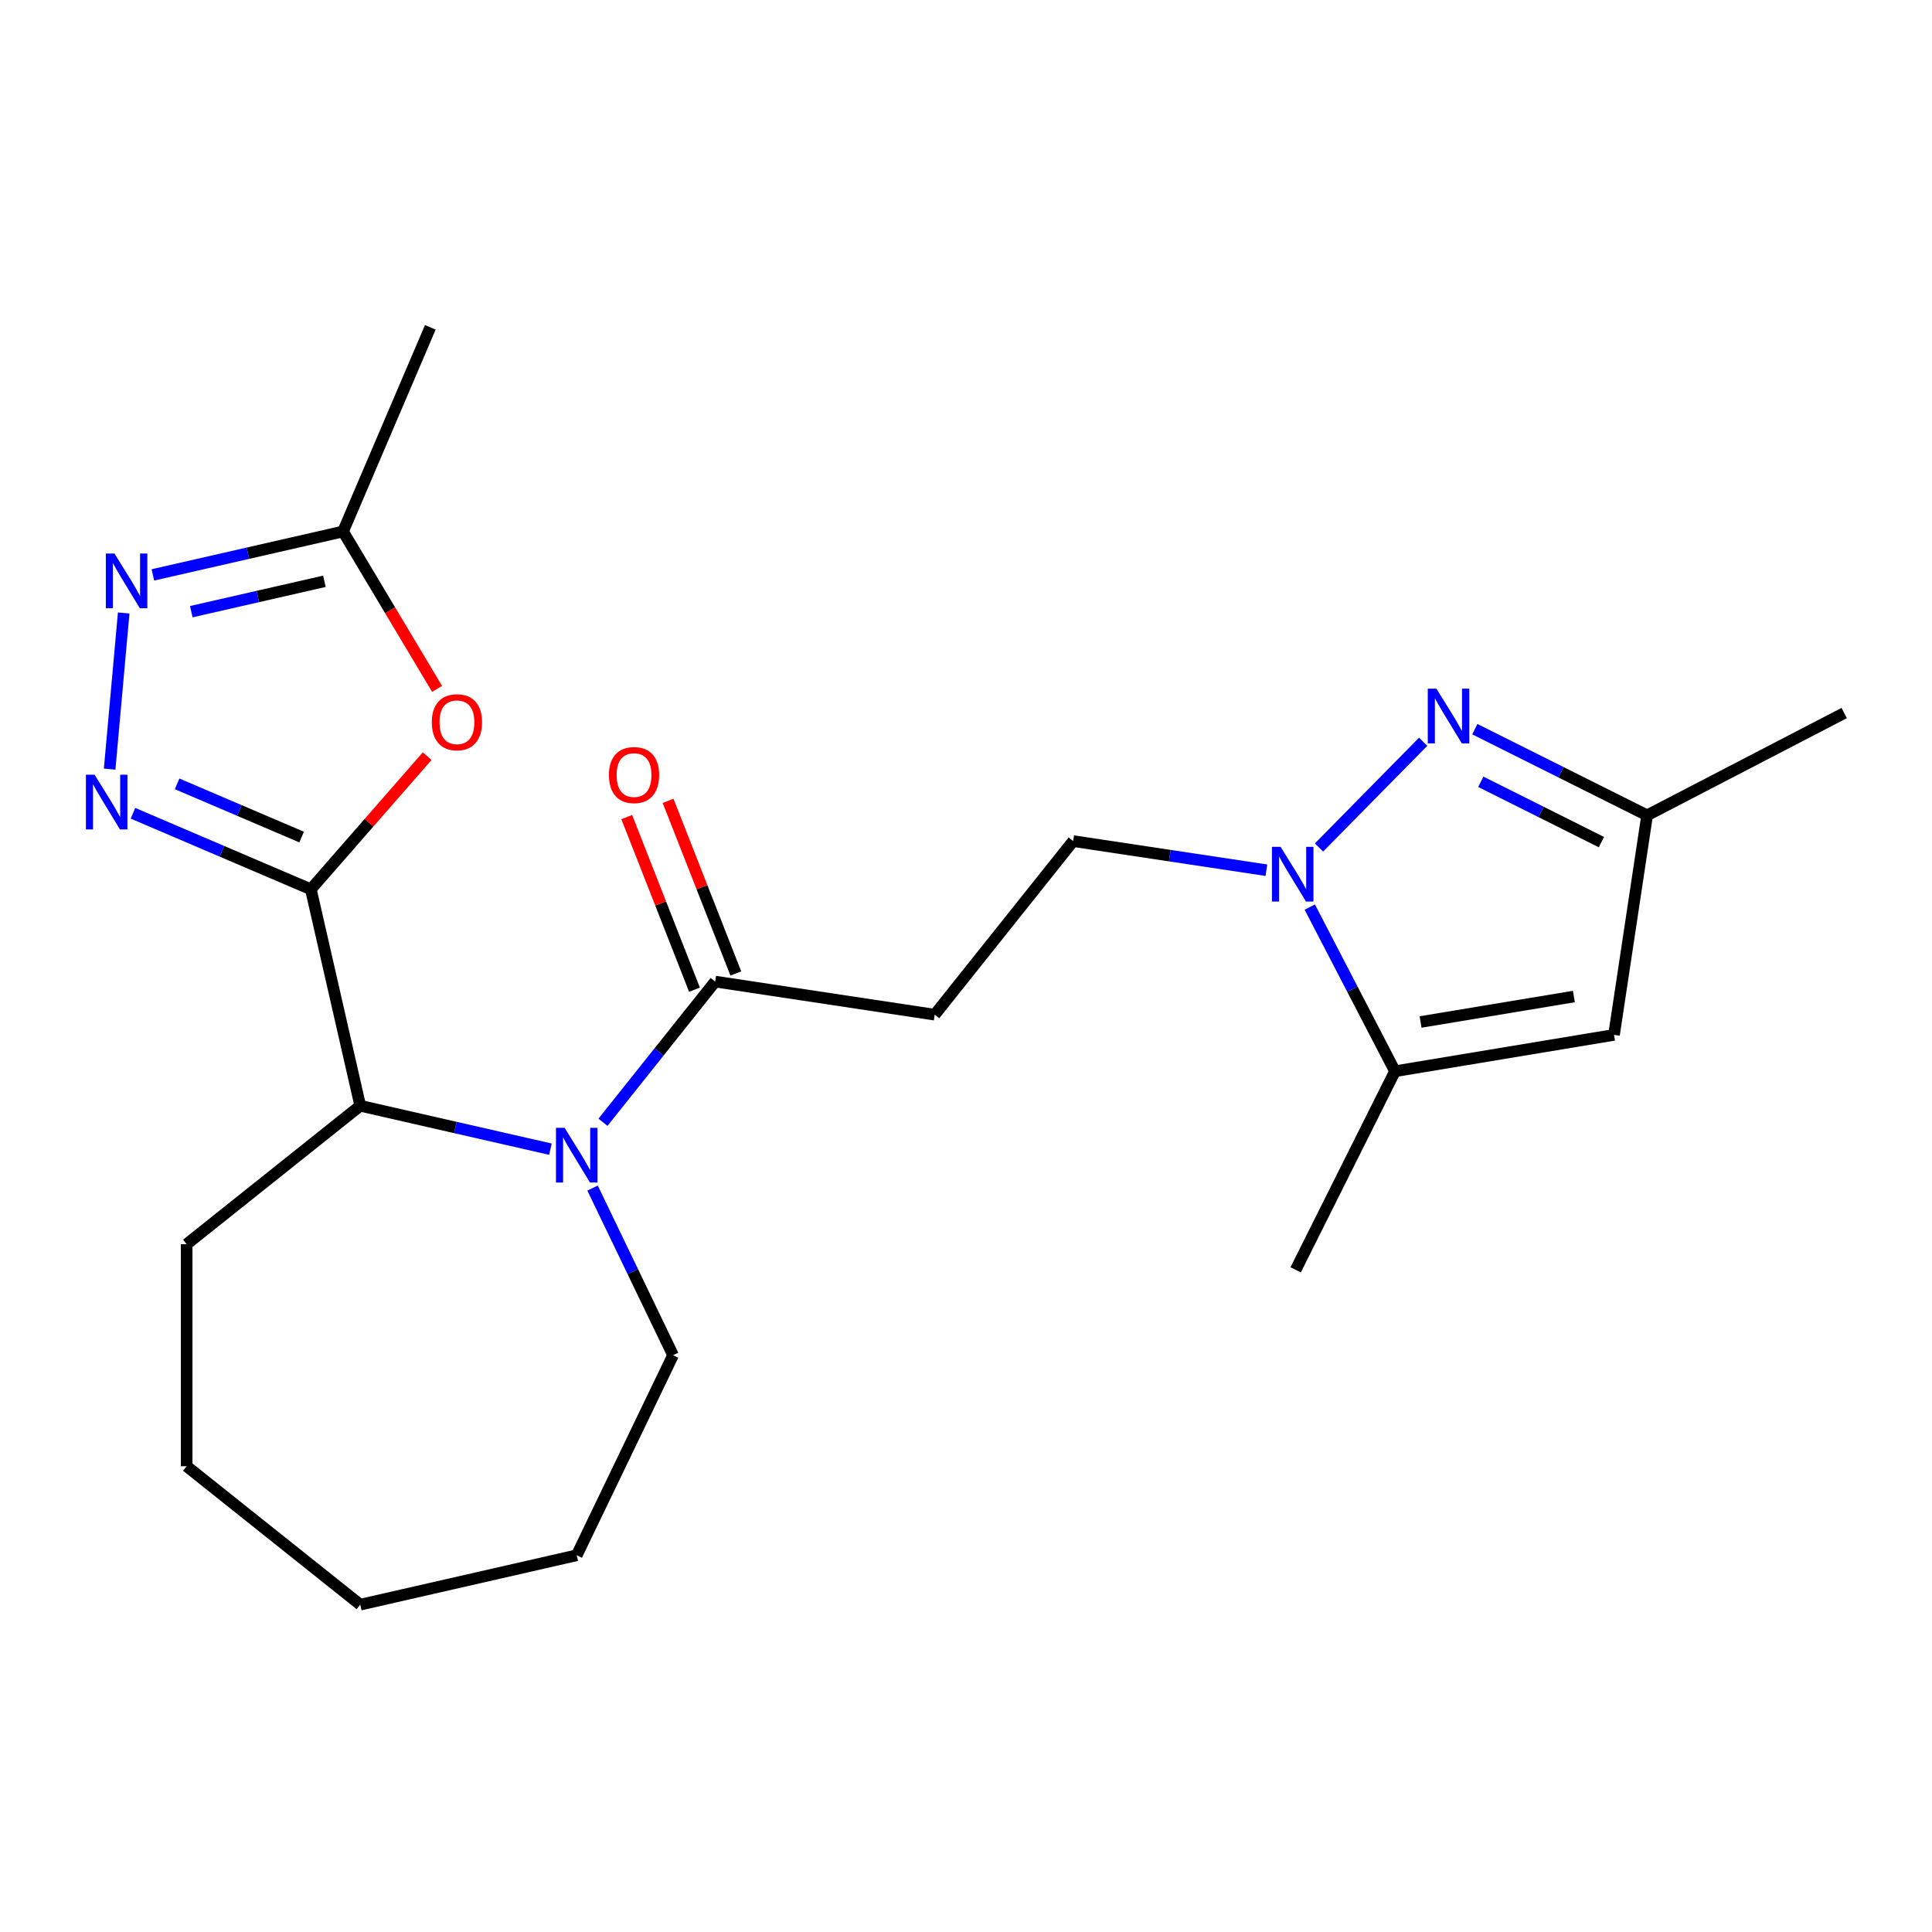 <?xml version='1.0' encoding='iso-8859-1'?>
<svg version='1.1' baseProfile='full'
              xmlns='http://www.w3.org/2000/svg'
                      xmlns:rdkit='http://www.rdkit.org/xml'
                      xmlns:xlink='http://www.w3.org/1999/xlink'
                  xml:space='preserve'
width='1000px' height='1000px' viewBox='0 0 1000 1000'>
<!-- END OF HEADER -->
<rect style='opacity:1.0;fill:#FFFFFF;stroke:none' width='1000' height='1000' x='0' y='0'> </rect>
<path class='bond-0' d='M 160.893,460.302 L 114.862,440.627' style='fill:none;fill-rule:evenodd;stroke:#000000;stroke-width:6px;stroke-linecap:butt;stroke-linejoin:miter;stroke-opacity:1' />
<path class='bond-0' d='M 114.862,440.627 L 68.83,420.952' style='fill:none;fill-rule:evenodd;stroke:#0000FF;stroke-width:6px;stroke-linecap:butt;stroke-linejoin:miter;stroke-opacity:1' />
<path class='bond-0' d='M 156.118,433.264 L 123.895,419.492' style='fill:none;fill-rule:evenodd;stroke:#000000;stroke-width:6px;stroke-linecap:butt;stroke-linejoin:miter;stroke-opacity:1' />
<path class='bond-0' d='M 123.895,419.492 L 91.673,405.719' style='fill:none;fill-rule:evenodd;stroke:#0000FF;stroke-width:6px;stroke-linecap:butt;stroke-linejoin:miter;stroke-opacity:1' />
<path class='bond-4' d='M 160.893,460.302 L 190.997,425.845' style='fill:none;fill-rule:evenodd;stroke:#000000;stroke-width:6px;stroke-linecap:butt;stroke-linejoin:miter;stroke-opacity:1' />
<path class='bond-4' d='M 190.997,425.845 L 221.101,391.388' style='fill:none;fill-rule:evenodd;stroke:#FF0000;stroke-width:6px;stroke-linecap:butt;stroke-linejoin:miter;stroke-opacity:1' />
<path class='bond-6' d='M 160.893,460.302 L 186.467,572.345' style='fill:none;fill-rule:evenodd;stroke:#000000;stroke-width:6px;stroke-linecap:butt;stroke-linejoin:miter;stroke-opacity:1' />
<path class='bond-5' d='M 56.75,398.1 L 64.024,317.277' style='fill:none;fill-rule:evenodd;stroke:#0000FF;stroke-width:6px;stroke-linecap:butt;stroke-linejoin:miter;stroke-opacity:1' />
<path class='bond-1' d='M 655.487,450.42 L 605.473,442.882' style='fill:none;fill-rule:evenodd;stroke:#0000FF;stroke-width:6px;stroke-linecap:butt;stroke-linejoin:miter;stroke-opacity:1' />
<path class='bond-1' d='M 605.473,442.882 L 555.459,435.343' style='fill:none;fill-rule:evenodd;stroke:#000000;stroke-width:6px;stroke-linecap:butt;stroke-linejoin:miter;stroke-opacity:1' />
<path class='bond-3' d='M 682.713,438.654 L 736.626,383.928' style='fill:none;fill-rule:evenodd;stroke:#0000FF;stroke-width:6px;stroke-linecap:butt;stroke-linejoin:miter;stroke-opacity:1' />
<path class='bond-7' d='M 677.94,469.505 L 699.99,511.991' style='fill:none;fill-rule:evenodd;stroke:#0000FF;stroke-width:6px;stroke-linecap:butt;stroke-linejoin:miter;stroke-opacity:1' />
<path class='bond-7' d='M 699.99,511.991 L 722.039,554.477' style='fill:none;fill-rule:evenodd;stroke:#000000;stroke-width:6px;stroke-linecap:butt;stroke-linejoin:miter;stroke-opacity:1' />
<path class='bond-2' d='M 284.897,594.811 L 235.682,583.578' style='fill:none;fill-rule:evenodd;stroke:#0000FF;stroke-width:6px;stroke-linecap:butt;stroke-linejoin:miter;stroke-opacity:1' />
<path class='bond-2' d='M 235.682,583.578 L 186.467,572.345' style='fill:none;fill-rule:evenodd;stroke:#000000;stroke-width:6px;stroke-linecap:butt;stroke-linejoin:miter;stroke-opacity:1' />
<path class='bond-8' d='M 312.093,580.885 L 341.129,544.476' style='fill:none;fill-rule:evenodd;stroke:#0000FF;stroke-width:6px;stroke-linecap:butt;stroke-linejoin:miter;stroke-opacity:1' />
<path class='bond-8' d='M 341.129,544.476 L 370.164,508.066' style='fill:none;fill-rule:evenodd;stroke:#000000;stroke-width:6px;stroke-linecap:butt;stroke-linejoin:miter;stroke-opacity:1' />
<path class='bond-15' d='M 306.712,614.951 L 327.543,658.206' style='fill:none;fill-rule:evenodd;stroke:#0000FF;stroke-width:6px;stroke-linecap:butt;stroke-linejoin:miter;stroke-opacity:1' />
<path class='bond-15' d='M 327.543,658.206 L 348.374,701.461' style='fill:none;fill-rule:evenodd;stroke:#000000;stroke-width:6px;stroke-linecap:butt;stroke-linejoin:miter;stroke-opacity:1' />
<path class='bond-11' d='M 763.367,377.411 L 807.954,399.71' style='fill:none;fill-rule:evenodd;stroke:#0000FF;stroke-width:6px;stroke-linecap:butt;stroke-linejoin:miter;stroke-opacity:1' />
<path class='bond-11' d='M 807.954,399.71 L 852.54,422.01' style='fill:none;fill-rule:evenodd;stroke:#000000;stroke-width:6px;stroke-linecap:butt;stroke-linejoin:miter;stroke-opacity:1' />
<path class='bond-11' d='M 766.462,404.658 L 797.672,420.267' style='fill:none;fill-rule:evenodd;stroke:#0000FF;stroke-width:6px;stroke-linecap:butt;stroke-linejoin:miter;stroke-opacity:1' />
<path class='bond-11' d='M 797.672,420.267 L 828.883,435.877' style='fill:none;fill-rule:evenodd;stroke:#000000;stroke-width:6px;stroke-linecap:butt;stroke-linejoin:miter;stroke-opacity:1' />
<path class='bond-10' d='M 226.234,356.562 L 201.898,315.83' style='fill:none;fill-rule:evenodd;stroke:#FF0000;stroke-width:6px;stroke-linecap:butt;stroke-linejoin:miter;stroke-opacity:1' />
<path class='bond-10' d='M 201.898,315.83 L 177.562,275.098' style='fill:none;fill-rule:evenodd;stroke:#000000;stroke-width:6px;stroke-linecap:butt;stroke-linejoin:miter;stroke-opacity:1' />
<path class='bond-23' d='M 79.132,297.564 L 128.347,286.331' style='fill:none;fill-rule:evenodd;stroke:#0000FF;stroke-width:6px;stroke-linecap:butt;stroke-linejoin:miter;stroke-opacity:1' />
<path class='bond-23' d='M 128.347,286.331 L 177.562,275.098' style='fill:none;fill-rule:evenodd;stroke:#000000;stroke-width:6px;stroke-linecap:butt;stroke-linejoin:miter;stroke-opacity:1' />
<path class='bond-23' d='M 99.011,316.603 L 133.462,308.74' style='fill:none;fill-rule:evenodd;stroke:#0000FF;stroke-width:6px;stroke-linecap:butt;stroke-linejoin:miter;stroke-opacity:1' />
<path class='bond-23' d='M 133.462,308.74 L 167.912,300.877' style='fill:none;fill-rule:evenodd;stroke:#000000;stroke-width:6px;stroke-linecap:butt;stroke-linejoin:miter;stroke-opacity:1' />
<path class='bond-17' d='M 186.467,572.345 L 96.615,643.999' style='fill:none;fill-rule:evenodd;stroke:#000000;stroke-width:6px;stroke-linecap:butt;stroke-linejoin:miter;stroke-opacity:1' />
<path class='bond-9' d='M 722.039,554.477 L 835.411,535.651' style='fill:none;fill-rule:evenodd;stroke:#000000;stroke-width:6px;stroke-linecap:butt;stroke-linejoin:miter;stroke-opacity:1' />
<path class='bond-9' d='M 735.28,528.979 L 814.64,515.8' style='fill:none;fill-rule:evenodd;stroke:#000000;stroke-width:6px;stroke-linecap:butt;stroke-linejoin:miter;stroke-opacity:1' />
<path class='bond-16' d='M 722.039,554.477 L 670.632,657.263' style='fill:none;fill-rule:evenodd;stroke:#000000;stroke-width:6px;stroke-linecap:butt;stroke-linejoin:miter;stroke-opacity:1' />
<path class='bond-12' d='M 370.164,508.066 L 483.805,525.195' style='fill:none;fill-rule:evenodd;stroke:#000000;stroke-width:6px;stroke-linecap:butt;stroke-linejoin:miter;stroke-opacity:1' />
<path class='bond-14' d='M 380.862,503.868 L 363.329,459.194' style='fill:none;fill-rule:evenodd;stroke:#000000;stroke-width:6px;stroke-linecap:butt;stroke-linejoin:miter;stroke-opacity:1' />
<path class='bond-14' d='M 363.329,459.194 L 345.796,414.52' style='fill:none;fill-rule:evenodd;stroke:#FF0000;stroke-width:6px;stroke-linecap:butt;stroke-linejoin:miter;stroke-opacity:1' />
<path class='bond-14' d='M 359.466,512.265 L 341.933,467.591' style='fill:none;fill-rule:evenodd;stroke:#000000;stroke-width:6px;stroke-linecap:butt;stroke-linejoin:miter;stroke-opacity:1' />
<path class='bond-14' d='M 341.933,467.591 L 324.4,422.918' style='fill:none;fill-rule:evenodd;stroke:#FF0000;stroke-width:6px;stroke-linecap:butt;stroke-linejoin:miter;stroke-opacity:1' />
<path class='bond-25' d='M 835.411,535.651 L 852.54,422.01' style='fill:none;fill-rule:evenodd;stroke:#000000;stroke-width:6px;stroke-linecap:butt;stroke-linejoin:miter;stroke-opacity:1' />
<path class='bond-18' d='M 177.562,275.098 L 222.73,169.422' style='fill:none;fill-rule:evenodd;stroke:#000000;stroke-width:6px;stroke-linecap:butt;stroke-linejoin:miter;stroke-opacity:1' />
<path class='bond-19' d='M 852.54,422.01 L 954.545,369.07' style='fill:none;fill-rule:evenodd;stroke:#000000;stroke-width:6px;stroke-linecap:butt;stroke-linejoin:miter;stroke-opacity:1' />
<path class='bond-13' d='M 483.805,525.195 L 555.459,435.343' style='fill:none;fill-rule:evenodd;stroke:#000000;stroke-width:6px;stroke-linecap:butt;stroke-linejoin:miter;stroke-opacity:1' />
<path class='bond-20' d='M 348.374,701.461 L 298.51,805.005' style='fill:none;fill-rule:evenodd;stroke:#000000;stroke-width:6px;stroke-linecap:butt;stroke-linejoin:miter;stroke-opacity:1' />
<path class='bond-21' d='M 96.615,643.999 L 96.615,758.924' style='fill:none;fill-rule:evenodd;stroke:#000000;stroke-width:6px;stroke-linecap:butt;stroke-linejoin:miter;stroke-opacity:1' />
<path class='bond-24' d='M 298.51,805.005 L 186.467,830.578' style='fill:none;fill-rule:evenodd;stroke:#000000;stroke-width:6px;stroke-linecap:butt;stroke-linejoin:miter;stroke-opacity:1' />
<path class='bond-22' d='M 96.615,758.924 L 186.467,830.578' style='fill:none;fill-rule:evenodd;stroke:#000000;stroke-width:6px;stroke-linecap:butt;stroke-linejoin:miter;stroke-opacity:1' />
<path  class='atom-1' d='M 48.957 400.973
L 58.237 415.973
Q 59.157 417.453, 60.637 420.133
Q 62.117 422.813, 62.197 422.973
L 62.197 400.973
L 65.957 400.973
L 65.957 429.293
L 62.077 429.293
L 52.117 412.893
Q 50.957 410.973, 49.717 408.773
Q 48.517 406.573, 48.157 405.893
L 48.157 429.293
L 44.477 429.293
L 44.477 400.973
L 48.957 400.973
' fill='#0000FF'/>
<path  class='atom-2' d='M 662.84 438.312
L 672.12 453.312
Q 673.04 454.792, 674.52 457.472
Q 676 460.152, 676.08 460.312
L 676.08 438.312
L 679.84 438.312
L 679.84 466.632
L 675.96 466.632
L 666 450.232
Q 664.84 448.312, 663.6 446.112
Q 662.4 443.912, 662.04 443.232
L 662.04 466.632
L 658.36 466.632
L 658.36 438.312
L 662.84 438.312
' fill='#0000FF'/>
<path  class='atom-3' d='M 292.25 583.758
L 301.53 598.758
Q 302.45 600.238, 303.93 602.918
Q 305.41 605.598, 305.49 605.758
L 305.49 583.758
L 309.25 583.758
L 309.25 612.078
L 305.37 612.078
L 295.41 595.678
Q 294.25 593.758, 293.01 591.558
Q 291.81 589.358, 291.45 588.678
L 291.45 612.078
L 287.77 612.078
L 287.77 583.758
L 292.25 583.758
' fill='#0000FF'/>
<path  class='atom-4' d='M 743.494 356.442
L 752.774 371.442
Q 753.694 372.922, 755.174 375.602
Q 756.654 378.282, 756.734 378.442
L 756.734 356.442
L 760.494 356.442
L 760.494 384.762
L 756.614 384.762
L 746.654 368.362
Q 745.494 366.442, 744.254 364.242
Q 743.054 362.042, 742.694 361.362
L 742.694 384.762
L 739.014 384.762
L 739.014 356.442
L 743.494 356.442
' fill='#0000FF'/>
<path  class='atom-5' d='M 223.507 373.835
Q 223.507 367.035, 226.867 363.235
Q 230.227 359.435, 236.507 359.435
Q 242.787 359.435, 246.147 363.235
Q 249.507 367.035, 249.507 373.835
Q 249.507 380.715, 246.107 384.635
Q 242.707 388.515, 236.507 388.515
Q 230.267 388.515, 226.867 384.635
Q 223.507 380.755, 223.507 373.835
M 236.507 385.315
Q 240.827 385.315, 243.147 382.435
Q 245.507 379.515, 245.507 373.835
Q 245.507 368.275, 243.147 365.475
Q 240.827 362.635, 236.507 362.635
Q 232.187 362.635, 229.827 365.435
Q 227.507 368.235, 227.507 373.835
Q 227.507 379.555, 229.827 382.435
Q 232.187 385.315, 236.507 385.315
' fill='#FF0000'/>
<path  class='atom-6' d='M 59.259 286.511
L 68.539 301.511
Q 69.459 302.991, 70.939 305.671
Q 72.419 308.351, 72.499 308.511
L 72.499 286.511
L 76.259 286.511
L 76.259 314.831
L 72.379 314.831
L 62.419 298.431
Q 61.259 296.511, 60.019 294.311
Q 58.819 292.111, 58.459 291.431
L 58.459 314.831
L 54.779 314.831
L 54.779 286.511
L 59.259 286.511
' fill='#0000FF'/>
<path  class='atom-15' d='M 315.177 401.166
Q 315.177 394.366, 318.537 390.566
Q 321.897 386.766, 328.177 386.766
Q 334.457 386.766, 337.817 390.566
Q 341.177 394.366, 341.177 401.166
Q 341.177 408.046, 337.777 411.966
Q 334.377 415.846, 328.177 415.846
Q 321.937 415.846, 318.537 411.966
Q 315.177 408.086, 315.177 401.166
M 328.177 412.646
Q 332.497 412.646, 334.817 409.766
Q 337.177 406.846, 337.177 401.166
Q 337.177 395.606, 334.817 392.806
Q 332.497 389.966, 328.177 389.966
Q 323.857 389.966, 321.497 392.766
Q 319.177 395.566, 319.177 401.166
Q 319.177 406.886, 321.497 409.766
Q 323.857 412.646, 328.177 412.646
' fill='#FF0000'/>
</svg>
